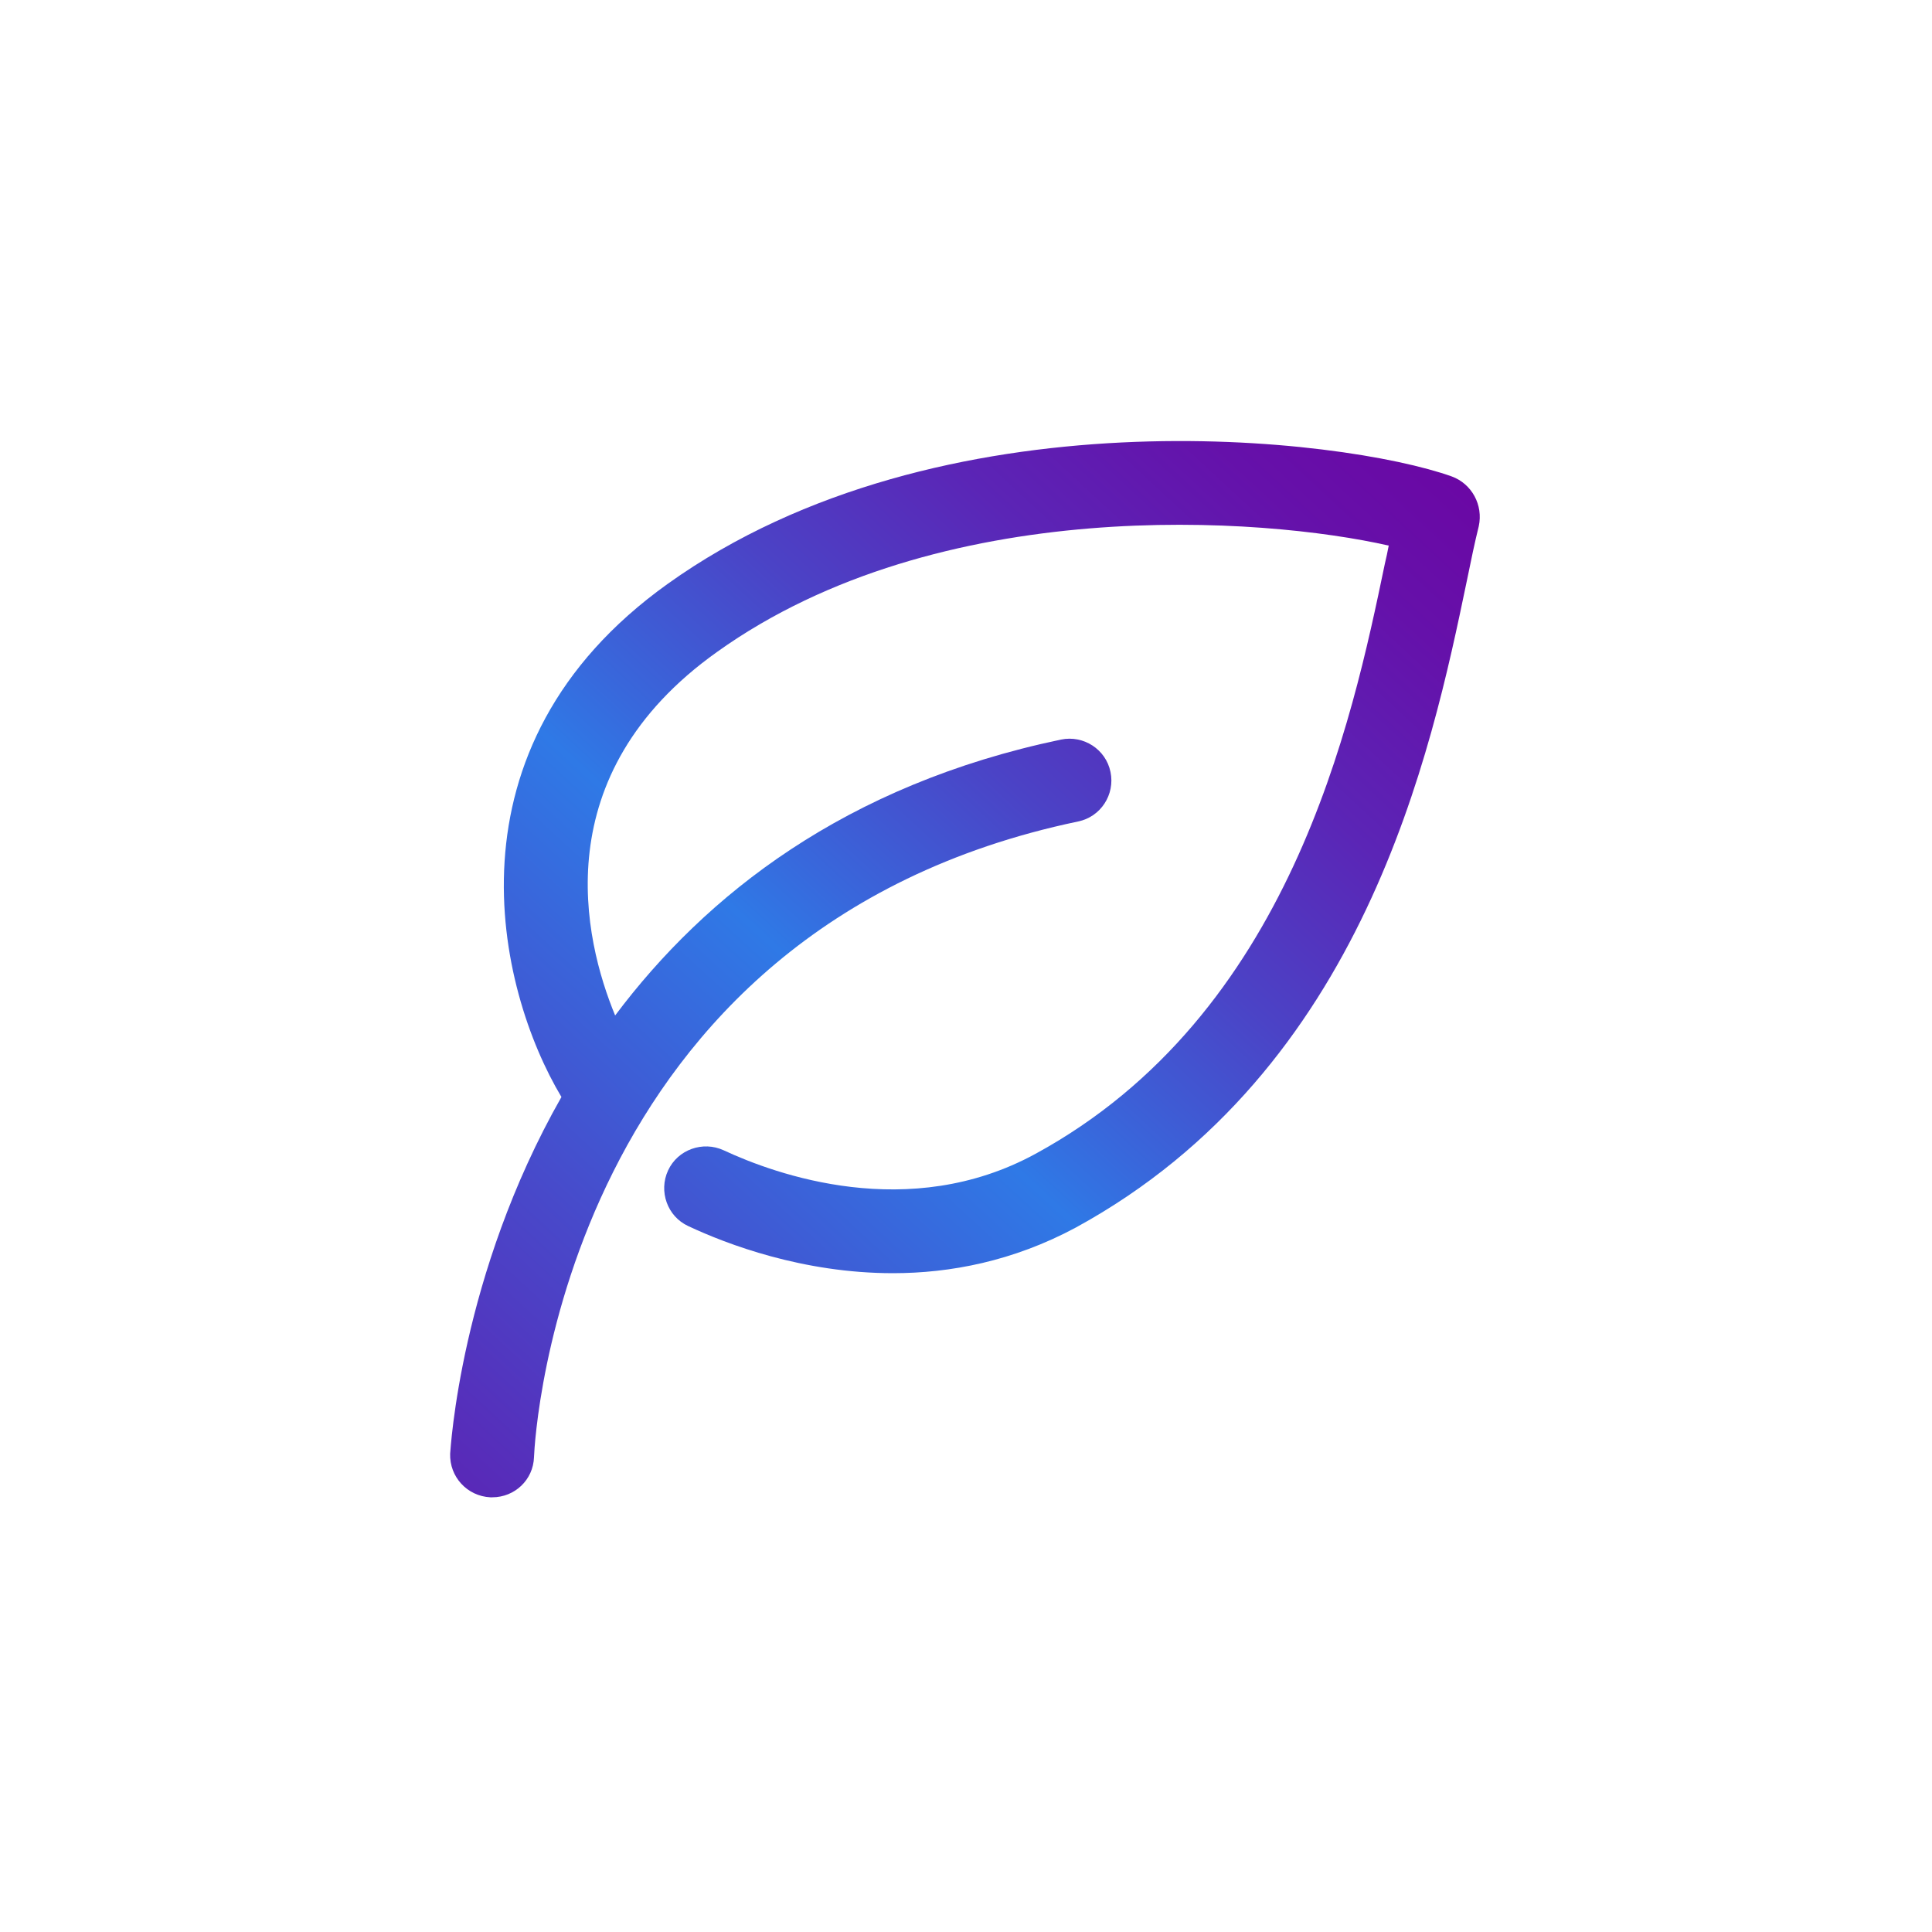 <?xml version="1.0" encoding="utf-8"?>
<!-- Generator: Adobe Illustrator 27.7.0, SVG Export Plug-In . SVG Version: 6.00 Build 0)  -->
<svg version="1.1" id="Layer_1" xmlns="http://www.w3.org/2000/svg" xmlns:xlink="http://www.w3.org/1999/xlink" x="0px" y="0px"
	 width="500px" height="500px" viewBox="0 0 500 500" style="enable-background:new 0 0 500 500;" xml:space="preserve">
<style type="text/css">
	.st0{fill:url(#SVGID_1_);}
</style>
<linearGradient id="SVGID_1_" gradientUnits="userSpaceOnUse" x1="394.118" y1="56.246" x2="18.93" y2="462.7">
	<stop  offset="0" style="stop-color:#6E00A0"/>
	<stop  offset="8.610304e-02" style="stop-color:#6C04A2"/>
	<stop  offset="0.175" style="stop-color:#6511AA"/>
	<stop  offset="0.266" style="stop-color:#5B25B6"/>
	<stop  offset="0.358" style="stop-color:#4B43C6"/>
	<stop  offset="0.45" style="stop-color:#3868DC"/>
	<stop  offset="0.488" style="stop-color:#2F79E6"/>
	<stop  offset="0.647" style="stop-color:#4849CA"/>
	<stop  offset="0.802" style="stop-color:#5D21B3"/>
	<stop  offset="0.925" style="stop-color:#6909A5"/>
	<stop  offset="1" style="stop-color:#6E00A0"/>
</linearGradient>
<path class="st0" d="M375.7,123.3c-28-10-132.3-22.7-202.9,27.8c-59.2,42.3-44.2,104.9-27.5,132.8c-26.3,46.2-28.7,91.5-28.8,92.3
	c-0.2,6,4.4,11,10.4,11.3c0.2,0,0.3,0,0.5,0c5.8,0,10.6-4.5,10.8-10.4c0.2-5.6,7.6-136.6,140.8-164.5c5.9-1.2,9.6-7,8.4-12.8
	c-1.2-5.9-7-9.6-12.8-8.4c-55.9,11.7-92,40.2-115.4,71.4c-8.1-19.6-18.3-62.3,26.4-94.1c57.5-41.1,141.3-34.9,173.8-27.5
	c-0.3,1.5-0.6,3.1-1,4.7c-8.5,40.8-24.4,116.7-90.4,152.7c-32.8,17.9-67.4,5.3-80.7-0.9c-5.4-2.5-11.9-0.2-14.4,5.2
	c-2.5,5.4-0.2,11.9,5.2,14.4c10,4.7,29.7,12.2,53,12.2c14.8,0,31.1-3.1,47.3-11.8c74.7-40.8,92-123.1,101.2-167.3
	c1.1-5.4,2.1-10.2,3.1-14.2C383.9,130.7,380.9,125.2,375.7,123.3z"/>
</svg>
